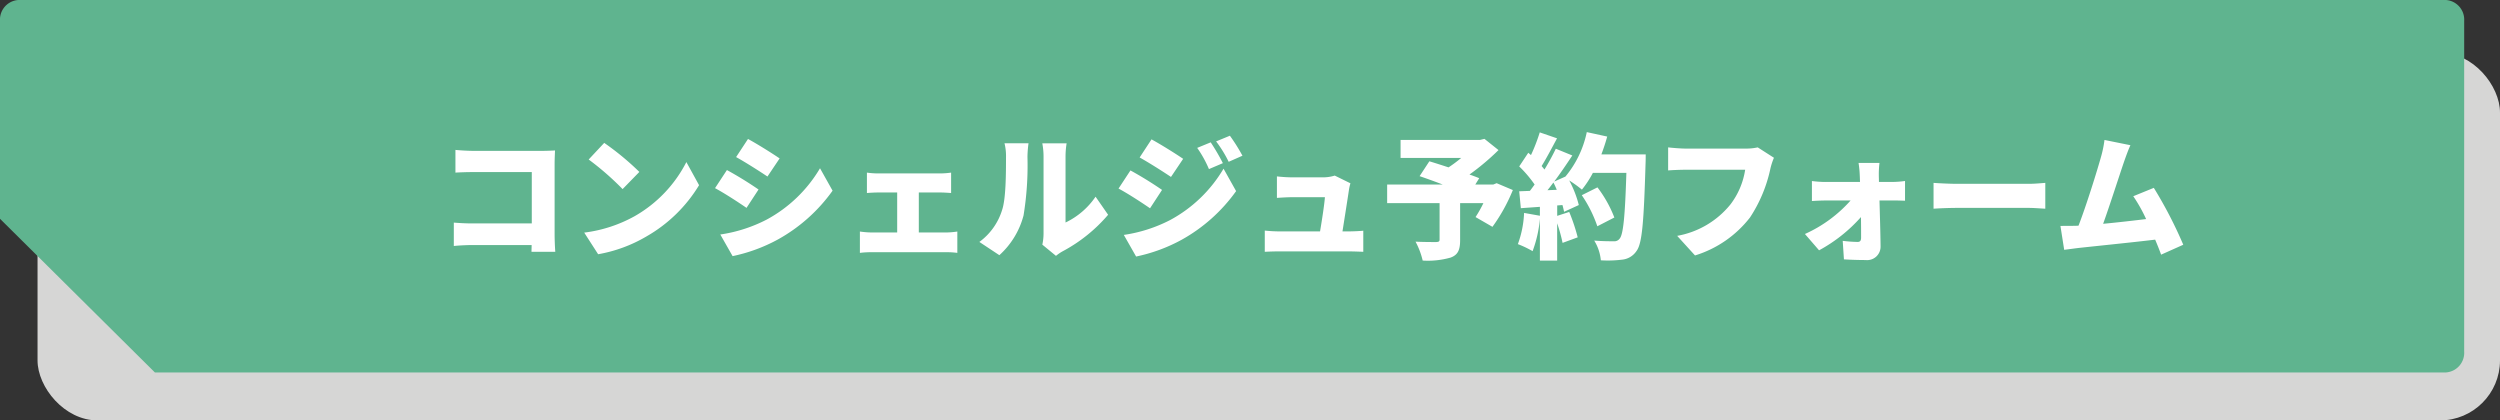 <svg xmlns="http://www.w3.org/2000/svg" width="333" height="56" viewBox="0 0 333 56">
  <rect x="0" y="0" width="333" height="56" fill="#333333" stroke="none"/>
  <g id="グループ_6164" data-name="グループ 6164" transform="translate(-143 -1111)">
    <rect id="長方形_5219" data-name="長方形 5219" width="328" height="49" rx="8" transform="translate(148 1118)" fill="#d6d6d5"/>
    <path id="パス_3501" data-name="パス 3501" d="M2.429,0H325.8a2.62,2.62,0,0,1,2.429,2.775v44.06a2.62,2.62,0,0,1-2.429,2.775H20.632L0,29.142V2.775A2.62,2.62,0,0,1,2.429,0Z" transform="translate(143 1111)" fill="#5fb48f"/>
    <path id="パス_6768" data-name="パス 6768" d="M2.664-13.032v3.024c.558-.036,1.566-.072,2.376-.072h7.794v6.84H4.824c-.846,0-1.674-.054-2.376-.108V-.234C3.1-.306,4.23-.36,4.914-.36h7.9c0,.288-.018.594-.018.9h3.168c-.054-.7-.09-1.728-.09-2.34v-9.342c0-.594.036-1.386.054-1.818-.27.018-1.134.054-1.71.054H5.04C4.392-12.906,3.384-12.96,2.664-13.032Zm19.818-.936-2.07,2.214A37.517,37.517,0,0,1,24.93-7.812L27.162-10.1A36.318,36.318,0,0,0,22.482-13.968ZM19.818-2.016,21.672.864a19.208,19.208,0,0,0,6.444-2.376,19.465,19.465,0,0,0,7-6.822l-1.692-3.078a17.393,17.393,0,0,1-6.876,7.2A18.523,18.523,0,0,1,19.818-2.016ZM41.634-14.49,40.05-12.078c1.26.7,3.1,1.872,4.176,2.592l1.62-2.412C44.82-12.6,42.894-13.806,41.634-14.49ZM37.944-1.764l1.638,2.88A21.958,21.958,0,0,0,45.612-1.1,22.08,22.08,0,0,0,52.9-7.6l-1.674-2.988a18.365,18.365,0,0,1-7.11,6.84A19.587,19.587,0,0,1,37.944-1.764Zm.882-8.586L37.242-7.938c1.278.684,3.1,1.872,4.194,2.628l1.6-2.448A49,49,0,0,0,38.826-10.35Zm18.648.342V-7.29c.4-.036,1.08-.072,1.53-.072h2.5v5.328H58.122a11.74,11.74,0,0,1-1.584-.126V.684a12.022,12.022,0,0,1,1.584-.09h9.936a10.382,10.382,0,0,1,1.458.09V-2.16a10.482,10.482,0,0,1-1.458.126H64.386V-7.362h2.826c.414,0,.99.036,1.476.072v-2.718a10.562,10.562,0,0,1-1.476.108H59A10.378,10.378,0,0,1,57.474-10.008ZM80.838-.414,82.656,1.08A6.1,6.1,0,0,1,83.52.486,20.787,20.787,0,0,0,89.6-4.392L87.93-6.8a10.083,10.083,0,0,1-4,3.438v-8.856a10.934,10.934,0,0,1,.144-1.692h-3.24A9.418,9.418,0,0,1,81-12.24V-1.908A6.885,6.885,0,0,1,80.838-.414ZM72.45-.774,75.114.99A10.824,10.824,0,0,0,78.336-4.3a41.264,41.264,0,0,0,.522-7.794A14.228,14.228,0,0,1,79-13.914H75.8A6.983,6.983,0,0,1,76-12.06c0,2.25-.018,5.562-.522,7.038A8.27,8.27,0,0,1,72.45-.774ZM103.266-14.04l-1.8.738a15,15,0,0,1,1.566,2.826l1.854-.792A27.654,27.654,0,0,0,103.266-14.04Zm2.556-.882-1.836.756a16,16,0,0,1,1.674,2.718l1.836-.81A24.071,24.071,0,0,0,105.822-14.922Zm-10.44.486L93.8-12.024c1.26.7,3.1,1.872,4.176,2.592l1.62-2.412C98.568-12.546,96.642-13.752,95.382-14.436ZM91.692-1.71,93.33,1.17a21.958,21.958,0,0,0,6.03-2.214,22.08,22.08,0,0,0,7.29-6.5l-1.674-2.988a18.365,18.365,0,0,1-7.11,6.84A19.587,19.587,0,0,1,91.692-1.71Zm.882-8.586L90.99-7.884c1.278.684,3.1,1.872,4.194,2.628l1.6-2.448A49,49,0,0,0,92.574-10.3Zm29.3,1.71L119.79-9.612a5.241,5.241,0,0,1-1.584.234h-4.14a18.568,18.568,0,0,1-1.98-.126v2.862c.558-.036,1.4-.09,2-.09h4.392c-.072.99-.4,3.1-.648,4.554h-5.436c-.666,0-1.422-.054-1.926-.108V.54c.756-.036,1.242-.054,1.926-.054h9.27c.522,0,1.53.036,1.926.054V-2.268c-.522.054-1.476.09-1.962.09h-.81c.27-1.71.72-4.554.864-5.544A6.444,6.444,0,0,1,121.878-8.586ZM141.354-8.6l-.45.18H138.51l.522-.846c-.36-.144-.81-.324-1.3-.486a32.107,32.107,0,0,0,3.87-3.258l-1.872-1.494-.594.144H128.556v2.394h8.082a17.9,17.9,0,0,1-1.692,1.26c-.936-.306-1.836-.594-2.556-.81l-1.3,1.98c.9.306,2,.7,3.078,1.116h-7.4V-5.94h6.984V-1.1c0,.27-.108.324-.468.342-.36,0-1.764,0-2.736-.054a10.214,10.214,0,0,1,.954,2.52,11.125,11.125,0,0,0,3.726-.4c.972-.36,1.26-1.026,1.26-2.322V-5.94h3.1a17.051,17.051,0,0,1-1.044,1.854l2.25,1.3a23.057,23.057,0,0,0,2.718-4.9Zm6.768.936c.27-.324.522-.666.792-1.026.162.306.306.63.45.972Zm7.182-4.77c.288-.774.558-1.566.774-2.376l-2.718-.594a13.591,13.591,0,0,1-2.844,5.922l-1.494.666c.846-1.134,1.674-2.358,2.412-3.474l-2.2-.9a31.227,31.227,0,0,1-1.512,2.772c-.108-.144-.252-.306-.378-.468.63-1.008,1.368-2.412,2.052-3.69l-2.3-.792a23.625,23.625,0,0,1-1.17,3.024l-.36-.306-1.206,1.818a16.021,16.021,0,0,1,2.052,2.412c-.216.288-.414.576-.63.846l-1.422.054.216,2.25,2.538-.18v1.188l-2.106-.378a13.612,13.612,0,0,1-.828,4.158,13.148,13.148,0,0,1,1.962.936,16.334,16.334,0,0,0,.972-4.32V1.71h2.3V-3.258a20.968,20.968,0,0,1,.72,2.61l2.016-.738A24.893,24.893,0,0,0,151.02-4.77l-1.6.522V-5.634l.7-.054c.09.324.162.63.216.9l1.962-.9a14.172,14.172,0,0,0-1.278-3.276,16.156,16.156,0,0,1,1.692,1.224,13.683,13.683,0,0,0,1.458-2.232h4.464c-.18,5.688-.4,8.244-.918,8.784a.868.868,0,0,1-.774.324c-.486,0-1.494,0-2.592-.09a6.075,6.075,0,0,1,.882,2.628,15.405,15.405,0,0,0,2.844-.09A2.6,2.6,0,0,0,159.984.432c.756-.99.972-3.888,1.206-11.7.018-.324.018-1.17.018-1.17Zm1.728,8.406a16.23,16.23,0,0,0-2.25-4.014L152.694-7a17.065,17.065,0,0,1,2.07,4.14Zm21.258-7.956-2.16-1.386a7.215,7.215,0,0,1-1.656.162h-7.938c-.594,0-1.782-.09-2.34-.162V-10.3c.468-.036,1.458-.09,2.34-.09h7.92a10.112,10.112,0,0,1-1.98,4.644A11.779,11.779,0,0,1,165.4-1.584l2.376,2.61A14.761,14.761,0,0,0,175.1-4.032a18.966,18.966,0,0,0,2.718-6.516A8.942,8.942,0,0,1,178.29-11.988Zm14.058.684h-2.79a13.9,13.9,0,0,1,.162,1.656c.018.288.018.576.036.882h-4.608a14.125,14.125,0,0,1-1.8-.126v2.664c.558-.036,1.332-.072,1.872-.072H188.5a17.93,17.93,0,0,1-6.084,4.464L184.3.342a20.494,20.494,0,0,0,5.58-4.428c.018,1.044.018,2,.018,2.736,0,.4-.126.576-.468.576a18.853,18.853,0,0,1-1.98-.144l.162,2.466c.864.054,1.944.09,2.9.09a1.788,1.788,0,0,0,1.98-1.782c-.018-1.908-.09-4.1-.144-6.156h1.908c.414,0,1.008.018,1.494.036V-8.892a12.909,12.909,0,0,1-1.62.126h-1.854c0-.306-.018-.594-.018-.882A12.262,12.262,0,0,1,192.348-11.3Zm7.2,2.664V-5.2c.738-.054,2.088-.108,3.114-.108h9.558c.738,0,1.746.09,2.214.108V-8.64c-.522.036-1.4.126-2.214.126h-9.558C201.78-8.514,200.268-8.586,199.548-8.64Zm26.226-5.022-3.456-.7a15,15,0,0,1-.468,2.268c-.54,1.926-1.944,6.444-2.988,9.144a1.362,1.362,0,0,1-.27.018c-.612.018-1.494.018-2.142.018l.5,3.186c.594-.072,1.35-.18,1.8-.234C220.932-.2,226.1-.72,229.068-1.08c.306.72.576,1.4.792,2L232.812-.4a57.189,57.189,0,0,0-3.924-7.578l-2.736,1.116a20.373,20.373,0,0,1,1.71,3.042c-1.656.2-3.8.45-5.724.63.864-2.394,2.178-6.5,2.79-8.28C225.216-12.294,225.5-13.068,225.774-13.662Z" transform="translate(201 1144)" fill="#fff"/>
  </g>
</svg>
